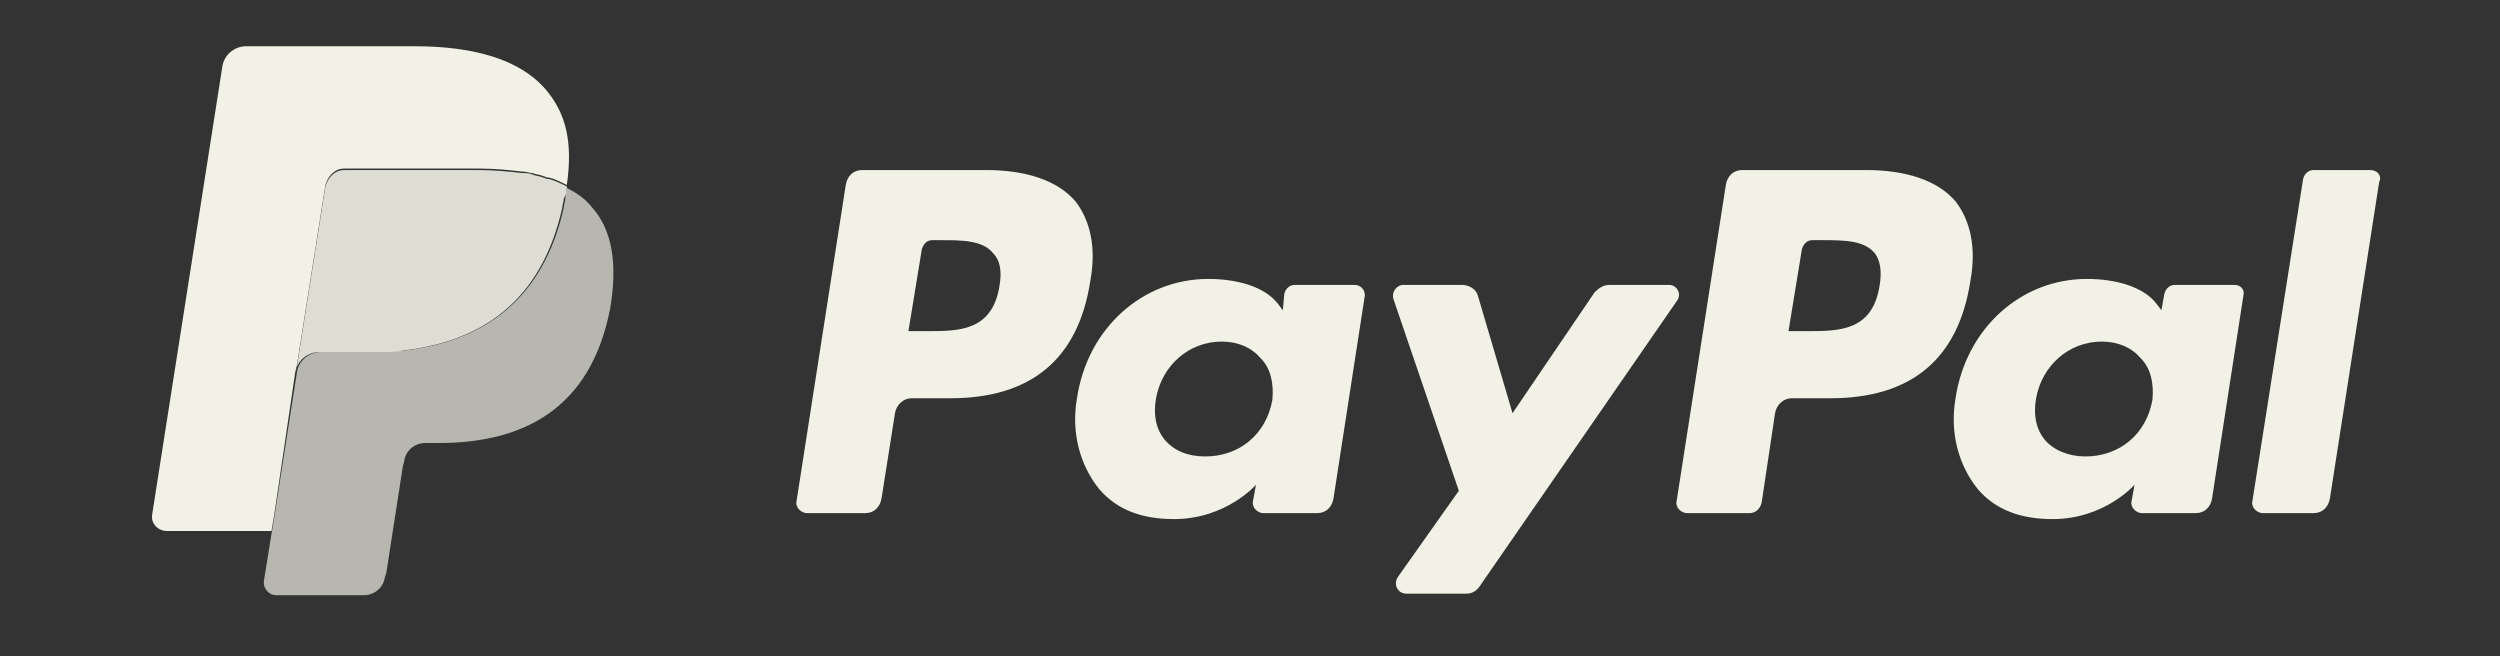 <?xml version="1.0" encoding="utf-8"?>
<!-- Generator: Adobe Illustrator 22.1.0, SVG Export Plug-In . SVG Version: 6.00 Build 0)  -->
<svg version="1.1" id="Réteg_1" xmlns="http://www.w3.org/2000/svg" xmlns:xlink="http://www.w3.org/1999/xlink" x="0px" y="0px"
	 viewBox="0 0 167.6 44" style="enable-background:new 0 0 167.6 44;" xml:space="preserve">
<rect x="0" y="0" width="167.6" height="44" fill="#333333" stroke="none"/>
<style type="text/css">
	.st0{fill:#F2F1E6;}
	.st1{opacity:0.7;}
	.st2{clip-path:url(#SVGID_2_);fill:#F0F0E6;}
	.st3{opacity:0.9;}
	.st4{clip-path:url(#SVGID_4_);fill:#F1F0E6;}
</style>
<path class="st0" d="M126,19.2c-0.5,3-2.7,3-4.9,3h-1.2l0.9-5.5c0.1-0.3,0.3-0.6,0.7-0.6h0.6c1.5,0,2.9,0,3.6,0.9
	C126,17.4,126.2,18.1,126,19.2 M131.1,13.5c-1.2-1.4-3.3-2.1-6-2.1h-8.3c-0.6,0-1,0.4-1.1,1l-3.3,21.2c-0.1,0.4,0.3,0.8,0.7,0.8h4.2
	c0.4,0,0.7-0.3,0.8-0.7l0.9-6c0.1-0.6,0.6-1,1.1-1h2.6c5.4,0,8.6-2.6,9.4-7.9C132.5,16.6,132.1,14.8,131.1,13.5"/>
<path class="st0" d="M144.3,26.8c-0.4,2.3-2.2,3.8-4.5,3.8c-1.1,0-2.1-0.4-2.7-1.1c-0.6-0.7-0.8-1.7-0.6-2.8
	c0.4-2.2,2.2-3.8,4.4-3.8c1.1,0,2,0.4,2.6,1.1C144.2,24.7,144.4,25.7,144.3,26.8 M149.8,19.1h-4c-0.3,0-0.6,0.2-0.7,0.6l-0.2,1.1
	l-0.3-0.4c-0.9-1.2-2.8-1.7-4.7-1.7c-4.4,0-8.1,3.3-8.8,8c-0.4,2.3,0.2,4.5,1.5,6.1c1.2,1.4,2.9,2,5,2c3.5,0,5.5-2.3,5.5-2.3
	l-0.2,1.1c-0.1,0.4,0.3,0.8,0.7,0.8h3.6c0.6,0,1-0.4,1.1-1l2.1-13.6C150.5,19.4,150.2,19.1,149.8,19.1"/>
<path class="st0" d="M158.9,11.4h-3.8c-0.3,0-0.6,0.2-0.7,0.6l-3.4,21.6c-0.1,0.4,0.3,0.8,0.7,0.8h3.4c0.6,0,1-0.4,1.1-1l3.3-21.2
	C159.7,11.8,159.4,11.4,158.9,11.4"/>
<path class="st0" d="M67,19.2c-0.5,3-2.7,3-4.9,3h-1.2l0.9-5.5c0.1-0.3,0.3-0.6,0.7-0.6H63c1.5,0,2.9,0,3.6,0.9
	C67,17.4,67.2,18.1,67,19.2 M72.1,13.5c-1.2-1.4-3.3-2.1-6-2.1h-8.3c-0.6,0-1,0.4-1.1,1l-3.3,21.2c-0.1,0.4,0.3,0.8,0.7,0.8h3.9
	c0.6,0,1-0.4,1.1-1l0.9-5.7c0.1-0.6,0.6-1,1.1-1h2.6c5.4,0,8.6-2.6,9.4-7.9C73.5,16.6,73.1,14.8,72.1,13.5"/>
<path class="st0" d="M85.3,26.8c-0.4,2.3-2.2,3.8-4.5,3.8c-1.2,0-2.1-0.4-2.7-1.1c-0.6-0.7-0.8-1.7-0.6-2.8c0.4-2.2,2.2-3.8,4.4-3.8
	c1.1,0,2,0.4,2.6,1.1C85.2,24.7,85.4,25.7,85.3,26.8 M90.8,19.1h-4c-0.3,0-0.6,0.2-0.7,0.6L86,20.8l-0.3-0.4
	c-0.9-1.2-2.8-1.7-4.7-1.7c-4.4,0-8.1,3.3-8.8,8c-0.4,2.3,0.2,4.5,1.5,6.1c1.2,1.4,2.9,2,5,2c3.5,0,5.5-2.3,5.5-2.3l-0.2,1.1
	c-0.1,0.4,0.3,0.8,0.7,0.8h3.6c0.6,0,1-0.4,1.1-1l2.1-13.6C91.5,19.4,91.2,19.1,90.8,19.1"/>
<path class="st0" d="M111.9,19.1h-4c-0.4,0-0.7,0.2-1,0.5l-5.5,8.1l-2.3-7.8c-0.1-0.5-0.6-0.8-1.1-0.8h-3.9c-0.5,0-0.8,0.5-0.7,0.9
	l4.4,12.9l-4.1,5.8c-0.3,0.5,0,1.1,0.6,1.1h4c0.4,0,0.7-0.2,0.9-0.5l13.2-19.1C112.8,19.7,112.4,19.1,111.9,19.1"/>
<g class="st1">
	<g>
		<defs>
			<rect id="SVGID_1_" x="8.6" y="5.5" width="41.5" height="35.2"/>
		</defs>
		<clipPath id="SVGID_2_">
			<use xlink:href="#SVGID_1_"  style="overflow:visible;"/>
		</clipPath>
		<path class="st2" d="M39.6,13.8c-0.4-0.5-1-0.9-1.6-1.2c0,0.2-0.1,0.4-0.1,0.7c0,0.2-0.1,0.4-0.1,0.6c-1.4,6.3-5.5,9-10.7,9.6
			c-0.4,0-0.7,0.1-1.1,0.1c-0.4,0-0.8,0-1.2,0h-3.3c-0.8,0-1.5,0.6-1.6,1.4l-1.5,9.6l-0.2,1.2l-0.5,3.1c-0.1,0.5,0.3,1,0.8,1h5.9
			c0.7,0,1.3-0.5,1.4-1.2l0.1-0.3l1.1-7.1l0.1-0.4c0.1-0.7,0.7-1.2,1.4-1.2h0.9c5.7,0,10.2-2.3,11.5-9
			C41.4,17.8,41.1,15.4,39.6,13.8"/>
	</g>
</g>
<path class="st0" d="M19.8,24.9l0.1-0.4l1.9-12c0.1-0.5,0.4-0.9,0.8-1.1c0.2-0.1,0.4-0.1,0.6-0.1h8.9c1.1,0,2,0.1,2.9,0.2
	c0.3,0,0.5,0.1,0.7,0.1c0.2,0.1,0.5,0.1,0.7,0.2c0.1,0,0.2,0.1,0.3,0.1c0,0,0.1,0,0.1,0c0,0,0,0,0,0c0.4,0.1,0.8,0.3,1.2,0.5
	c0,0,0,0,0,0c0.4-2.8,0-4.8-1.5-6.5c-1.7-1.9-4.7-2.8-8.7-2.8H16.5c-0.8,0-1.5,0.6-1.6,1.4l-4.7,30c-0.1,0.6,0.4,1.1,1,1.1h7
	l0.2-1.2L19.8,24.9z"/>
<g class="st3">
	<g>
		<defs>
			<rect id="SVGID_3_" x="10.8" y="4.4" width="36.2" height="21.5"/>
		</defs>
		<clipPath id="SVGID_4_">
			<use xlink:href="#SVGID_3_"  style="overflow:visible;"/>
		</clipPath>
		<path class="st4" d="M38,12.5c-0.4-0.2-0.8-0.4-1.2-0.5c0,0,0,0,0,0c0,0-0.1,0-0.1,0c-0.1,0-0.2-0.1-0.3-0.1
			c-0.2-0.1-0.5-0.1-0.7-0.2c-0.2-0.1-0.5-0.1-0.7-0.1c-0.9-0.1-1.9-0.2-2.9-0.2h-8.9c-0.2,0-0.4,0-0.6,0.1
			c-0.4,0.2-0.7,0.6-0.8,1.1l-1.9,12l-0.1,0.4c0.1-0.8,0.8-1.4,1.6-1.4h3.3c0.4,0,0.8,0,1.2,0c0.4,0,0.7,0,1.1-0.1
			c5.3-0.6,9.3-3.3,10.7-9.6c0-0.2,0.1-0.4,0.1-0.6C38,13,38,12.7,38,12.5C38,12.5,38,12.5,38,12.5"/>
	</g>
</g>
</svg>
